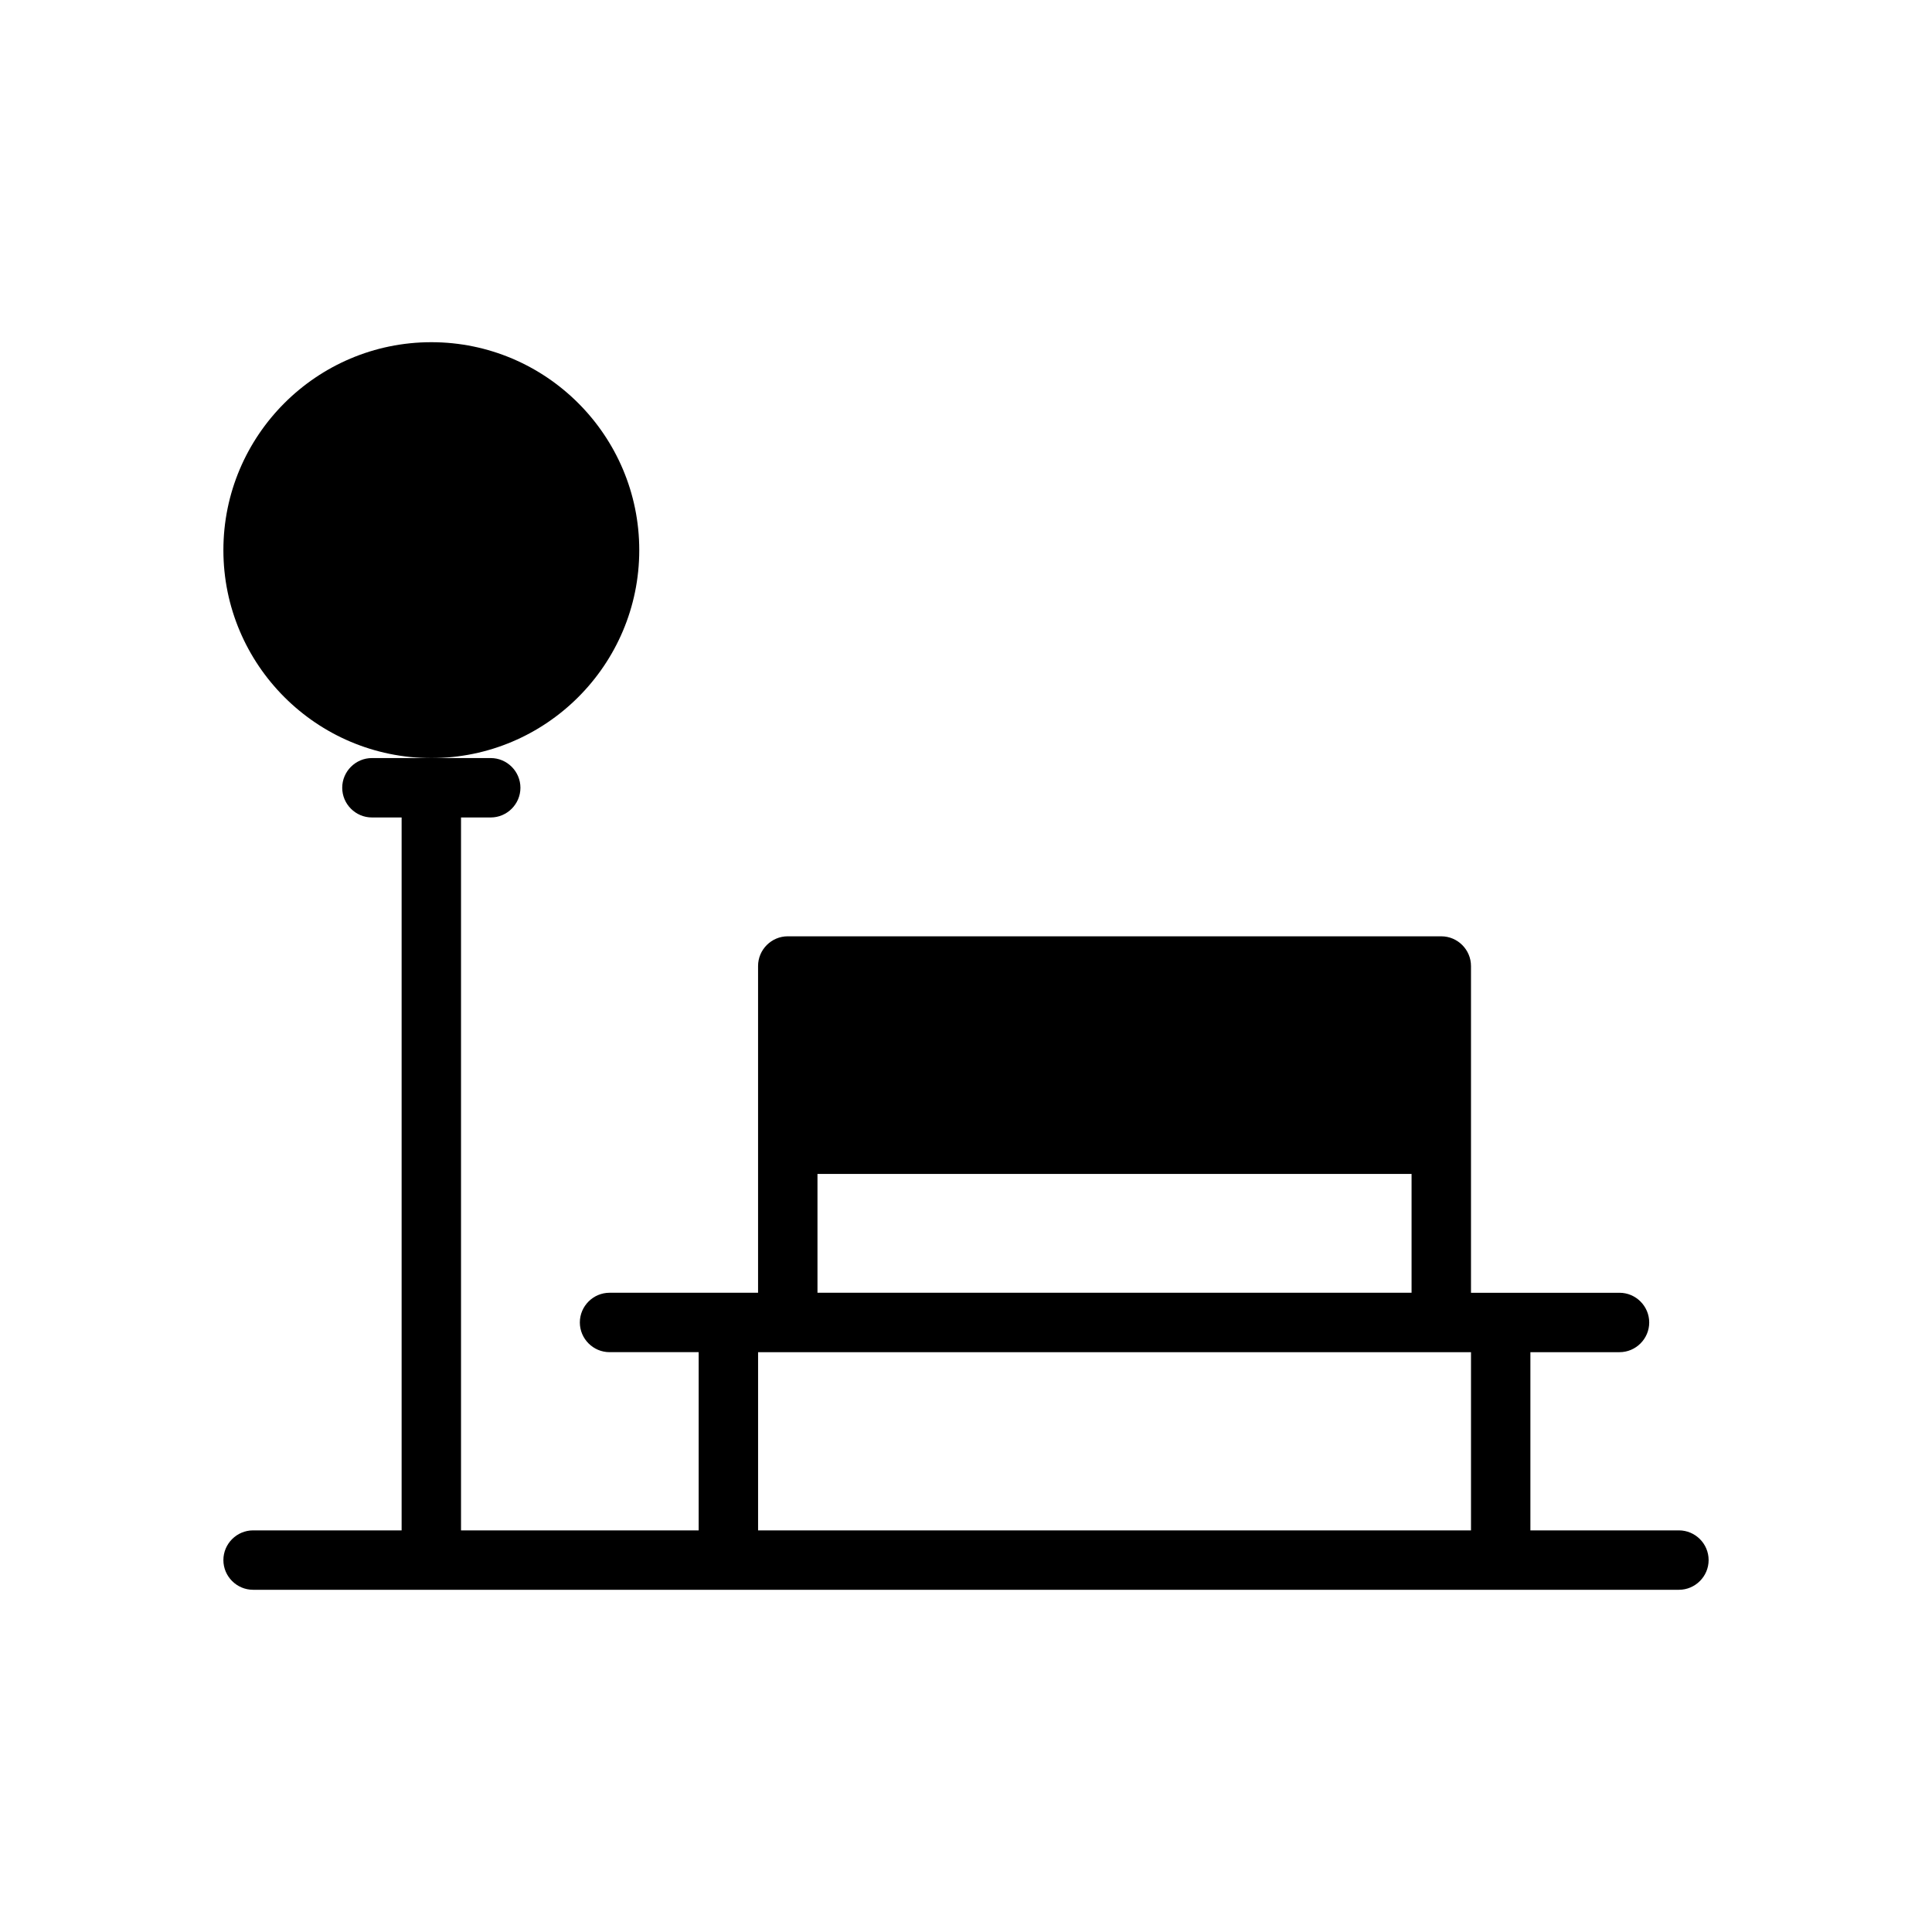 <?xml version="1.0" encoding="UTF-8"?>
<!-- The Best Svg Icon site in the world: iconSvg.co, Visit us! https://iconsvg.co -->
<svg fill="#000000" width="800px" height="800px" version="1.1" viewBox="144 144 512 512" xmlns="http://www.w3.org/2000/svg">
 <g>
  <path d="m313.41 289.79c0-30.387-24.719-55.105-55.105-55.105s-55.105 24.719-55.105 55.105c0 30.387 24.719 55.105 55.105 55.105s55.105-24.719 55.105-55.105z"/>
  <path d="m588.93 549.57h-39.359v-47.23h23.617c4.328 0 7.871-3.543 7.871-7.871s-3.543-7.871-7.871-7.871h-39.359v-86.594c0-4.328-3.543-7.871-7.871-7.871l-173.19-0.004c-4.328 0-7.871 3.543-7.871 7.871v86.594h-39.359c-4.328 0-7.871 3.543-7.871 7.871 0 4.328 3.543 7.871 7.871 7.871h23.617v47.23h-62.977v-188.93h7.871c4.328 0 7.871-3.543 7.871-7.871s-3.543-7.871-7.871-7.871h-31.484c-4.328 0-7.871 3.543-7.871 7.871s3.543 7.871 7.871 7.871h7.871v188.93h-39.363c-4.328 0-7.871 3.543-7.871 7.871s3.543 7.871 7.871 7.871h377.86c4.328 0 7.871-3.543 7.871-7.871 0.004-4.328-3.539-7.871-7.871-7.871zm-228.29-94.465h157.44v31.488h-157.44zm173.19 94.465h-188.93v-47.23h188.93z"/>
 </g>
</svg>